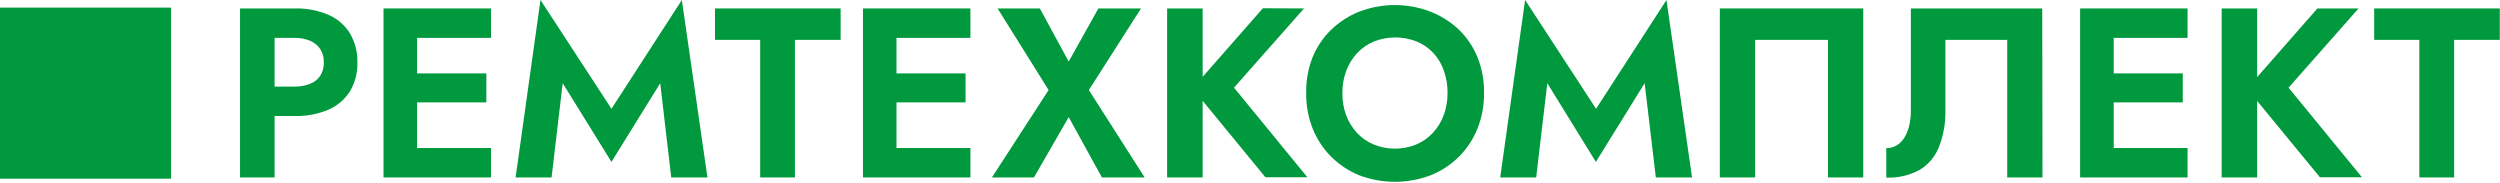 <?xml version="1.0" encoding="UTF-8"?> <svg xmlns="http://www.w3.org/2000/svg" width="1587" height="116" viewBox="0 0 1587 116" fill="none"> <path d="M108.586 4.834H0V113.42H108.586V4.834Z" fill="#00993D"></path> <path d="M174.314 5.363V112.649H152.377V5.363H174.314ZM165.742 5.363H186.866C194.306 5.131 201.707 6.517 208.559 9.425C214.209 11.9 218.97 16.038 222.209 21.287C225.43 26.845 227.047 33.187 226.88 39.608C227.064 46.006 225.446 52.327 222.209 57.848C218.963 63.062 214.2 67.159 208.559 69.588C201.701 72.477 194.304 73.862 186.866 73.651H165.742V54.964H186.866C190.236 55.036 193.588 54.457 196.738 53.258C199.39 52.261 201.673 50.474 203.278 48.139C204.873 45.587 205.666 42.615 205.553 39.608C205.673 36.613 204.879 33.652 203.278 31.118C201.671 28.747 199.394 26.909 196.738 25.837C193.605 24.569 190.245 23.96 186.866 24.05H165.742V5.363Z" fill="#00993D"></path> <path d="M264.782 5.361V112.648H243.455V5.361H264.782ZM257.43 5.361H311.702V24.048H257.43V5.361ZM257.43 46.594H308.737V64.996H257.43V46.594ZM257.43 93.961H311.702V112.648H257.43V93.961Z" fill="#00993D"></path> <path d="M350.133 112.649H327.303L343.105 0L388.157 69.06L432.842 0L449.092 112.649H426.099L419.112 52.81L388.157 102.777L357.202 52.81L350.133 112.649Z" fill="#00993D"></path> <path d="M453.887 5.361H533.63V25.307H504.625V112.648H482.567V25.307H453.887V5.361Z" fill="#00993D"></path> <path d="M569.091 5.361V112.648H547.805V5.361H569.091ZM561.738 5.361H616.011V24.048H561.738V5.361ZM561.738 46.594H612.924V64.996H561.738V46.594ZM561.738 93.961H616.011V112.648H561.738V93.961Z" fill="#00993D"></path> <path d="M724.315 5.361L691.206 57.156L726.63 112.648H699.494L678.41 74.34L656.352 112.648H629.662L665.654 57.156L633.278 5.361H660.089L678.41 39.079L697.259 5.361H724.315Z" fill="#00993D"></path> <path d="M763.438 5.363V112.649H740.893V5.363H763.438ZM827.786 5.363L783.344 55.654L829.939 112.527H803.29L756.979 56.142L801.665 5.241L827.786 5.363Z" fill="#00993D"></path> <path d="M833.147 36.561C835.829 29.931 839.854 23.928 844.968 18.93C850.141 13.917 856.258 9.982 862.964 7.352C877.445 1.828 893.453 1.828 907.934 7.352C914.724 9.983 920.934 13.916 926.215 18.93C931.326 23.923 935.338 29.928 937.996 36.561C940.815 43.709 942.195 51.343 942.058 59.025C942.161 66.679 940.781 74.28 937.996 81.409C935.328 88.144 931.32 94.266 926.215 99.405C921.079 104.505 914.974 108.524 908.259 111.226C893.592 116.804 877.388 116.804 862.72 111.226C856.076 108.506 850.041 104.487 844.968 99.405C839.867 94.302 835.87 88.204 833.228 81.49C830.446 74.332 829.066 66.705 829.166 59.025C829.002 51.348 830.355 43.714 833.147 36.561ZM854.515 73.122C856.059 77.288 858.405 81.111 861.421 84.374C864.387 87.557 868.003 90.065 872.023 91.727C880.67 95.249 890.351 95.249 898.997 91.727C903 90.054 906.601 87.547 909.559 84.374C912.587 81.12 914.935 77.295 916.465 73.122C918.128 68.61 918.954 63.833 918.903 59.025C918.957 54.258 918.187 49.516 916.628 45.01C915.212 40.825 912.944 36.98 909.965 33.717C906.989 30.547 903.375 28.041 899.363 26.364C890.608 22.896 880.86 22.896 872.104 26.364C868.092 28.041 864.479 30.547 861.502 33.717C858.496 36.972 856.151 40.78 854.596 44.929C852.929 49.44 852.103 54.217 852.158 59.025C852.084 63.828 852.883 68.604 854.515 73.122Z" fill="#00993D"></path> <path d="M975.162 112.649H952.332L968.135 0L1013.19 69.06L1057.87 0L1074.12 112.649H1051.13L1044.02 52.81L1013.06 102.777L982.231 52.81L975.162 112.649Z" fill="#00993D"></path> <path d="M1114.14 25.307V112.648H1091.75V5.361H1182.79V112.648H1160.41V25.307H1114.14Z" fill="#00993D"></path> <path d="M1296.58 112.648H1274.19V25.307H1234.95V69.993C1235.13 77.916 1233.75 85.797 1230.89 93.189C1228.54 99.256 1224.25 104.38 1218.7 107.773C1212.19 111.338 1204.83 113.052 1197.41 112.729V94.042C1199.73 94.082 1202.01 93.477 1204 92.295C1206 91.066 1207.68 89.382 1208.91 87.38C1210.31 85.021 1211.34 82.458 1211.96 79.783C1212.7 76.615 1213.05 73.369 1213.01 70.115V5.361H1296.41L1296.58 112.648Z" fill="#00993D"></path> <path d="M1341.79 5.361V112.648H1320.46V5.361H1341.79ZM1334.4 5.361H1388.67V24.048H1334.4V5.361ZM1334.4 46.594H1385.62V64.996H1334.4V46.594ZM1334.4 93.961H1388.67V112.648H1334.4V93.961Z" fill="#00993D"></path> <path d="M1432.83 5.361V112.648H1410.32V5.361H1432.83ZM1497.21 5.361L1452.77 55.653L1499.37 112.526H1472.68L1426.41 56.262L1471.09 5.361H1497.21Z" fill="#00993D"></path> <path d="M1507.13 5.361H1586.87V25.307H1557.87V112.648H1535.81V25.307H1507.13V5.361Z" fill="#00993D"></path> </svg> 
